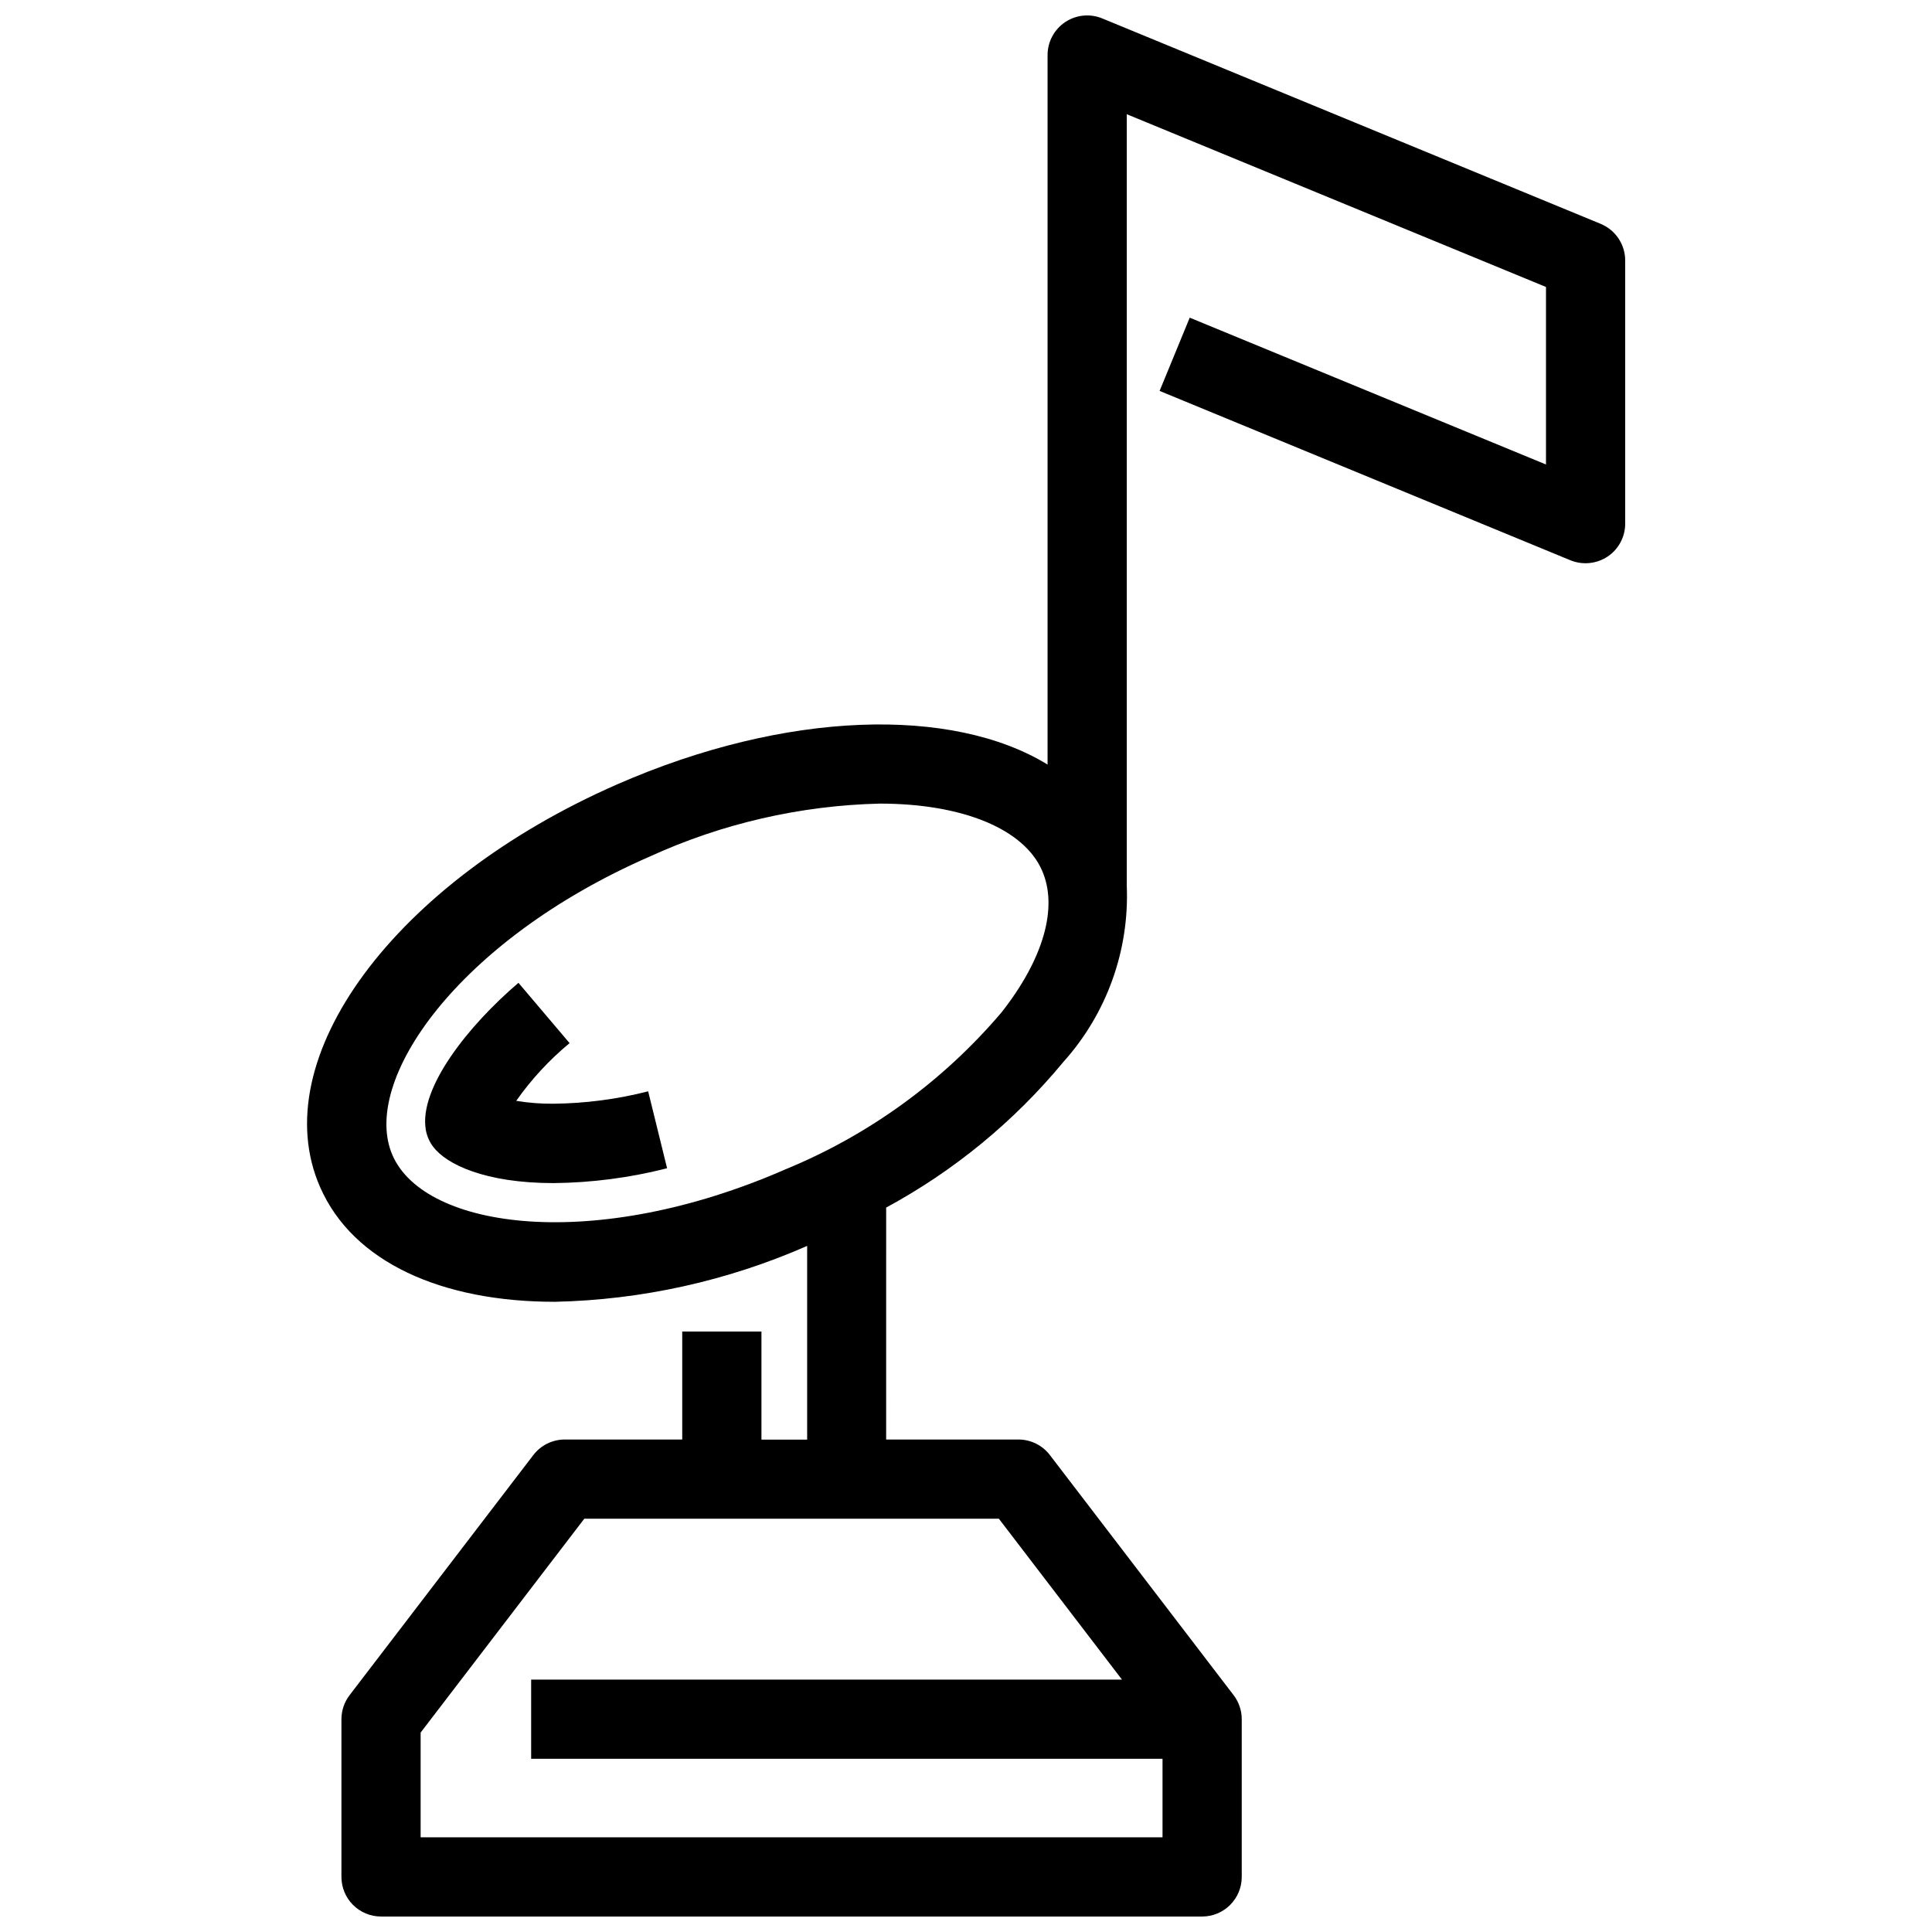 <?xml version="1.0" encoding="UTF-8"?>
<!-- Uploaded to: SVG Repo, www.svgrepo.com, Generator: SVG Repo Mixer Tools -->
<svg width="800px" height="800px" version="1.1" viewBox="144 144 512 512" xmlns="http://www.w3.org/2000/svg">
 <defs>
  <clipPath id="a">
   <path d="m225 148.09h350v503.81h-350z"/>
  </clipPath>
 </defs>
 <path d="m290.66 436.5c-3.301 0.027-6.598-0.23-9.855-0.766 4.012-5.703 8.766-10.848 14.141-15.293l-13.551-15.984c-13.52 11.547-26.355 27.949-24.57 38.836l-0.004-0.004c0.273 1.68 0.949 3.266 1.977 4.621 3.496 4.641 13.707 9.613 31.898 9.625h-0.004c10.152-0.102 20.258-1.422 30.094-3.938l-5.016-20.383c-8.207 2.094-16.637 3.199-25.109 3.285z"/>
 <g clip-path="url(#a)">
  <path d="m568.19 203.32-132.09-54.441c-3.238-1.332-6.926-0.961-9.832 0.988-2.906 1.949-4.652 5.219-4.652 8.719v188.03c-25.191-15.43-69.273-14.379-114.06 5.246-59.051 25.871-93.645 72.758-78.719 106.75 8.742 19.941 32.285 30.375 62.168 30.375l-0.004 0.004c23.059-0.504 45.789-5.539 66.902-14.812v51.336h-12.113v-28.645h-20.992v28.613h-31.129c-3.269 0.004-6.352 1.527-8.336 4.125l-48.68 63.617c-1.406 1.832-2.168 4.074-2.172 6.383v41.793c0 2.785 1.105 5.453 3.074 7.422s4.637 3.074 7.422 3.074h217.6c2.785 0 5.453-1.105 7.422-3.074s3.074-4.637 3.074-7.422v-41.793c0-2.309-0.758-4.551-2.16-6.383l-48.68-63.617c-1.984-2.598-5.066-4.121-8.336-4.125h-35.059l0.004-61.465c17.988-9.73 33.938-22.84 46.969-38.605 11.48-12.777 17.508-29.539 16.793-46.707v-204.44l111.1 45.785v47.043l-94.414-38.91-7.984 19.41 108.89 44.891c3.242 1.312 6.918 0.941 9.836-0.988 2.91-1.945 4.66-5.219 4.66-8.723v-69.746c0-4.254-2.57-8.09-6.508-9.707zm-126.86 385.79h-156.57v20.992h167.32v20.801h-196.61v-27.75l43.379-56.68h109.86zm-31.992-176.73c-15.461 18.176-35.043 32.395-57.109 41.473-50.707 22.211-95.648 15.902-104.21-3.695-8.562-19.598 17.223-56.879 68.016-79.098 19.195-8.797 39.977-13.59 61.086-14.098 22.156 0 38.289 6.812 43.035 17.75 4.312 9.793 0.355 23.512-10.812 37.668z"/>
 </g>
</svg>